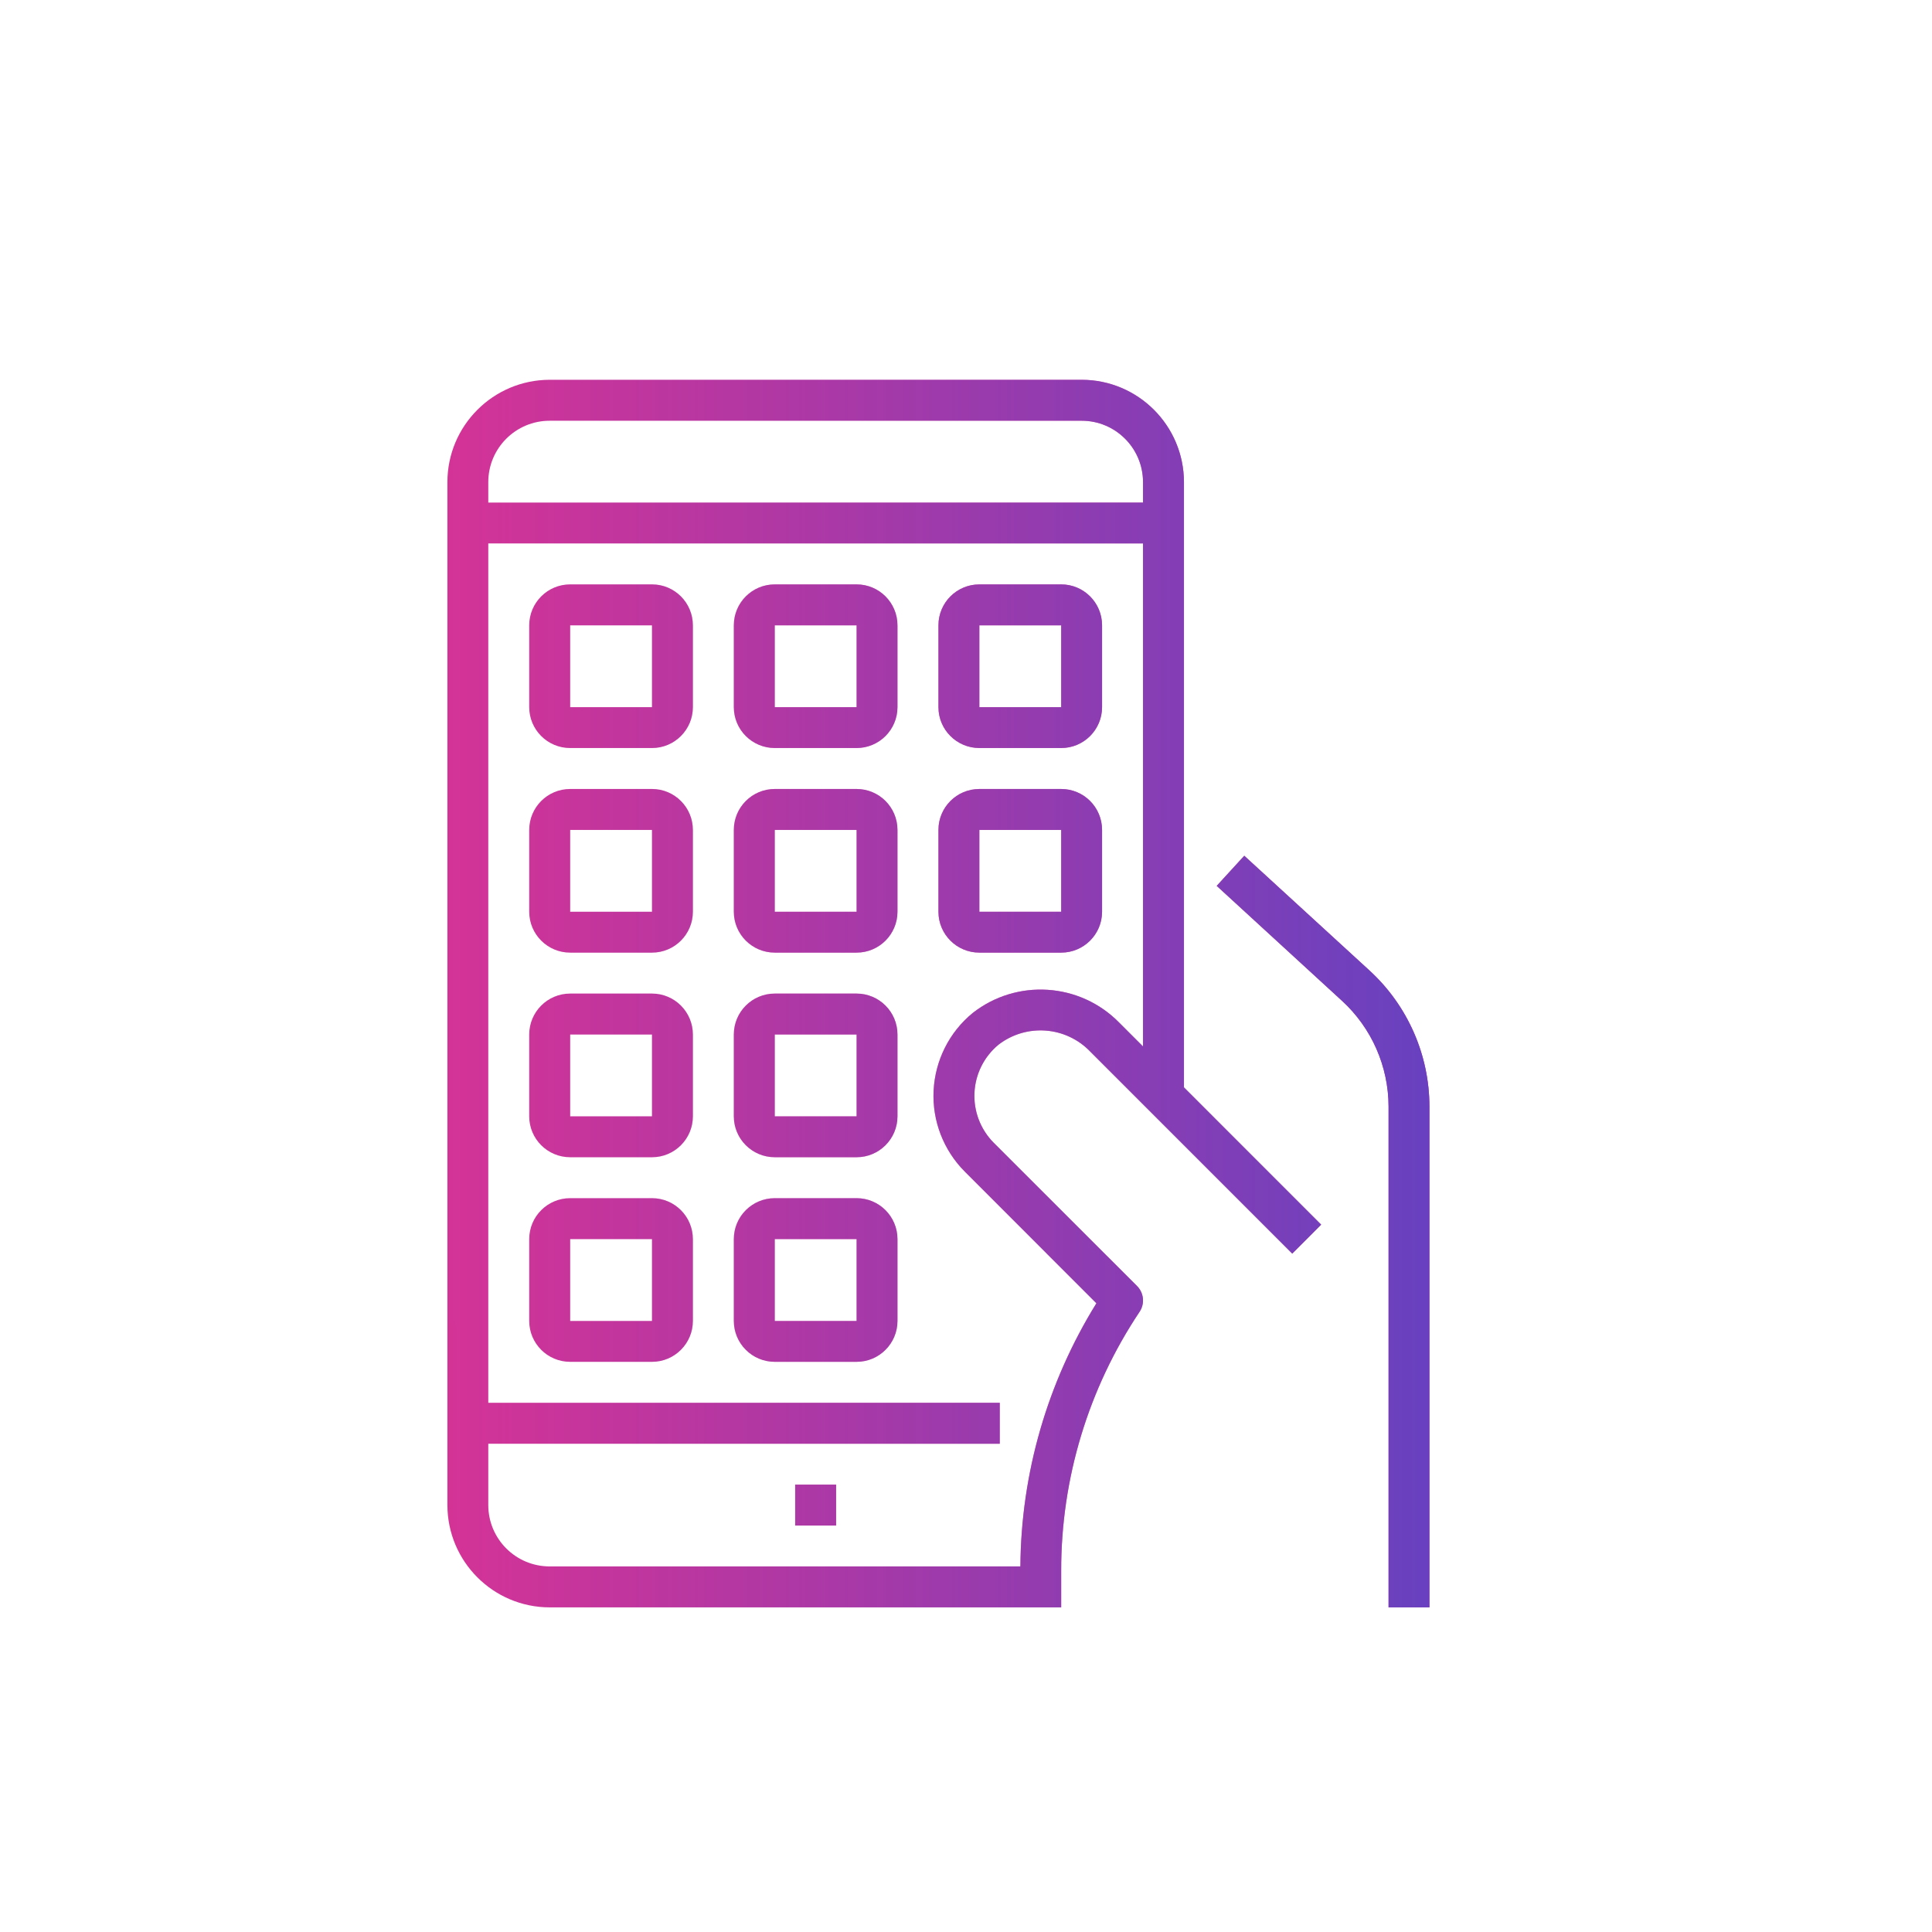 <?xml version="1.0" encoding="UTF-8"?>
<!DOCTYPE svg PUBLIC "-//W3C//DTD SVG 1.1//EN" "http://www.w3.org/Graphics/SVG/1.1/DTD/svg11.dtd">
<!-- Creator: CorelDRAW 2019 (64-Bit) -->
<svg xmlns="http://www.w3.org/2000/svg" xml:space="preserve" width="2.963mm" height="2.963mm" version="1.1" style="shape-rendering:geometricPrecision; text-rendering:geometricPrecision; image-rendering:optimizeQuality; fill-rule:evenodd; clip-rule:evenodd"
viewBox="0 0 296.32 296.32"
 xmlns:xlink="http://www.w3.org/1999/xlink">
 <defs>
  <style type="text/css">
   <![CDATA[
    .fil1 {fill:#6841C0;fill-rule:nonzero}
    .fil0 {fill:#D43396;fill-rule:nonzero}
   ]]>
  </style>
     <mask id="id0">
  <linearGradient id="id1" gradientUnits="userSpaceOnUse" x1="68.61" y1="169.83" x2="219.25" y2="169.81">
   <stop offset="0" style="stop-opacity:0; stop-color:white"/>
   <stop offset="1" style="stop-opacity:1; stop-color:white"/>
  </linearGradient>
      <rect style="fill:url(#id1)" x="182.8" y="127.44" width="40.25" height="122.9"/>
     </mask>
     <mask id="id2">
  <linearGradient id="id3" gradientUnits="userSpaceOnUse" x1="68.61" y1="169.83" x2="219.25" y2="169.81">
   <stop offset="0" style="stop-opacity:0; stop-color:white"/>
   <stop offset="1" style="stop-opacity:1; stop-color:white"/>
  </linearGradient>
      <rect style="fill:url(#id3)" x="64.81" y="54.44" width="141.63" height="195.9"/>
     </mask>
     <mask id="id4">
  <linearGradient id="id5" gradientUnits="userSpaceOnUse" x1="68.61" y1="169.83" x2="219.25" y2="169.81">
   <stop offset="0" style="stop-opacity:0; stop-color:white"/>
   <stop offset="1" style="stop-opacity:1; stop-color:white"/>
  </linearGradient>
      <rect style="fill:url(#id5)" x="77.36" y="85.82" width="32.72" height="32.72"/>
     </mask>
     <mask id="id6">
  <linearGradient id="id7" gradientUnits="userSpaceOnUse" x1="68.61" y1="169.83" x2="219.25" y2="169.81">
   <stop offset="0" style="stop-opacity:0; stop-color:white"/>
   <stop offset="1" style="stop-opacity:1; stop-color:white"/>
  </linearGradient>
      <rect style="fill:url(#id7)" x="108.74" y="85.82" width="32.72" height="32.72"/>
     </mask>
     <mask id="id8">
  <linearGradient id="id9" gradientUnits="userSpaceOnUse" x1="68.61" y1="169.83" x2="219.25" y2="169.81">
   <stop offset="0" style="stop-opacity:0; stop-color:white"/>
   <stop offset="1" style="stop-opacity:1; stop-color:white"/>
  </linearGradient>
      <rect style="fill:url(#id9)" x="140.12" y="85.82" width="32.72" height="32.72"/>
     </mask>
     <mask id="id10">
  <linearGradient id="id11" gradientUnits="userSpaceOnUse" x1="68.61" y1="169.83" x2="219.25" y2="169.81">
   <stop offset="0" style="stop-opacity:0; stop-color:white"/>
   <stop offset="1" style="stop-opacity:1; stop-color:white"/>
  </linearGradient>
      <rect style="fill:url(#id11)" x="77.36" y="117.2" width="32.72" height="32.72"/>
     </mask>
     <mask id="id12">
  <linearGradient id="id13" gradientUnits="userSpaceOnUse" x1="68.61" y1="169.83" x2="219.25" y2="169.81">
   <stop offset="0" style="stop-opacity:0; stop-color:white"/>
   <stop offset="1" style="stop-opacity:1; stop-color:white"/>
  </linearGradient>
      <rect style="fill:url(#id13)" x="77.36" y="148.58" width="32.72" height="32.72"/>
     </mask>
     <mask id="id14">
  <linearGradient id="id15" gradientUnits="userSpaceOnUse" x1="68.61" y1="169.83" x2="219.25" y2="169.81">
   <stop offset="0" style="stop-opacity:0; stop-color:white"/>
   <stop offset="1" style="stop-opacity:1; stop-color:white"/>
  </linearGradient>
      <rect style="fill:url(#id15)" x="108.74" y="117.2" width="32.72" height="32.72"/>
     </mask>
     <mask id="id16">
  <linearGradient id="id17" gradientUnits="userSpaceOnUse" x1="68.61" y1="169.83" x2="219.25" y2="169.81">
   <stop offset="0" style="stop-opacity:0; stop-color:white"/>
   <stop offset="1" style="stop-opacity:1; stop-color:white"/>
  </linearGradient>
      <rect style="fill:url(#id17)" x="140.12" y="117.2" width="32.72" height="32.72"/>
     </mask>
     <mask id="id18">
  <linearGradient id="id19" gradientUnits="userSpaceOnUse" x1="68.61" y1="169.83" x2="219.25" y2="169.81">
   <stop offset="0" style="stop-opacity:0; stop-color:white"/>
   <stop offset="1" style="stop-opacity:1; stop-color:white"/>
  </linearGradient>
      <rect style="fill:url(#id19)" x="108.74" y="148.58" width="32.72" height="32.72"/>
     </mask>
     <mask id="id20">
  <linearGradient id="id21" gradientUnits="userSpaceOnUse" x1="68.61" y1="169.83" x2="219.25" y2="169.81">
   <stop offset="0" style="stop-opacity:0; stop-color:white"/>
   <stop offset="1" style="stop-opacity:1; stop-color:white"/>
  </linearGradient>
      <rect style="fill:url(#id21)" x="77.36" y="179.96" width="32.72" height="32.72"/>
     </mask>
     <mask id="id22">
  <linearGradient id="id23" gradientUnits="userSpaceOnUse" x1="68.61" y1="169.83" x2="219.25" y2="169.81">
   <stop offset="0" style="stop-opacity:0; stop-color:white"/>
   <stop offset="1" style="stop-opacity:1; stop-color:white"/>
  </linearGradient>
      <rect style="fill:url(#id23)" x="108.74" y="179.96" width="32.72" height="32.72"/>
     </mask>
     <mask id="id24">
  <linearGradient id="id25" gradientUnits="userSpaceOnUse" x1="68.61" y1="169.83" x2="219.25" y2="169.81">
   <stop offset="0" style="stop-opacity:0; stop-color:white"/>
   <stop offset="1" style="stop-opacity:1; stop-color:white"/>
  </linearGradient>
      <rect style="fill:url(#id25)" x="118.15" y="223.89" width="13.9" height="13.9"/>
     </mask>
 </defs>
 <g id="Layer_x0020_1">
  <g id="_2182999629216">
   <g id="surface1">
    <path class="fil0" d="M190.84 131.25l-4.23 4.62 19.24 17.65c4.53,4.16 7.11,10.04 7.12,16.19l0 76.82 6.27 0 0 -76.82c-0.01,-7.91 -3.33,-15.46 -9.15,-20.82l-19.25 -17.64zm0 0z"/>
    <path class="fil0" d="M165.9 58.25l-81.59 0c-8.66,0.01 -15.68,7.03 -15.69,15.69l0 156.9c0.01,8.66 7.03,15.68 15.69,15.69l78.45 0 0 -5.61c-0.02,-14.14 4.17,-27.97 12.02,-39.72 0.83,-1.24 0.67,-2.9 -0.39,-3.96l-21.97 -21.96c-2.03,-2.04 -3.1,-4.83 -2.96,-7.7 0.14,-2.87 1.49,-5.55 3.71,-7.37 4.28,-3.27 10.33,-2.8 14.05,1.08l30.98 30.98 4.43 -4.44 -21.04 -21.05 0 -92.84c-0.02,-8.66 -7.03,-15.68 -15.69,-15.69zm9.41 102.25l-3.65 -3.65c-6.02,-6.15 -15.71,-6.79 -22.48,-1.48 -3.59,2.94 -5.76,7.27 -5.99,11.91 -0.23,4.63 1.52,9.15 4.8,12.43l20.17 20.18c-7.52,12.13 -11.56,26.09 -11.66,40.36l-72.19 0c-5.2,0 -9.42,-4.21 -9.42,-9.41l0 -9.41 78.45 0 0 -6.28 -78.45 0 0 -131.8 100.42 0 0 77.15zm0 -83.42l-100.42 0 0 -3.14c0,-5.2 4.22,-9.41 9.42,-9.41l81.59 0c5.19,0 9.41,4.21 9.41,9.41l0 3.14zm0 0z"/>
    <path class="fil0" d="M87.45 114.73l12.55 0c3.46,0 6.27,-2.81 6.27,-6.27l0 -12.55c0,-3.47 -2.81,-6.28 -6.27,-6.28l-12.55 0c-3.47,0 -6.28,2.81 -6.28,6.28l0 12.55c0,3.46 2.81,6.27 6.28,6.27zm0 -18.82l12.55 0 0 12.55 -12.55 0 0 -12.55zm0 0z"/>
    <path class="fil0" d="M118.83 114.73l12.55 0c3.46,0 6.27,-2.81 6.27,-6.27l0 -12.55c0,-3.47 -2.81,-6.28 -6.27,-6.28l-12.55 0c-3.47,0 -6.28,2.81 -6.28,6.28l0 12.55c0,3.46 2.81,6.27 6.28,6.27zm0 -18.82l12.55 0 0 12.55 -12.55 0 0 -12.55zm0 0z"/>
    <path class="fil0" d="M150.21 114.73l12.55 0c3.46,0 6.27,-2.81 6.27,-6.27l0 -12.55c0,-3.47 -2.81,-6.28 -6.27,-6.28l-12.55 0c-3.47,0 -6.28,2.81 -6.28,6.28l0 12.55c0,3.46 2.81,6.27 6.28,6.27zm0 -18.82l12.55 0 0 12.55 -12.55 0 0 -12.55zm0 0z"/>
    <path class="fil0" d="M87.45 146.11l12.55 0c3.46,0 6.27,-2.81 6.27,-6.27l0 -12.55c0,-3.47 -2.81,-6.28 -6.27,-6.28l-12.55 0c-3.47,0 -6.28,2.81 -6.28,6.28l0 12.55c0,3.46 2.81,6.27 6.28,6.27zm0 -18.82l12.55 0 0 12.55 -12.55 0 0 -12.55zm0 0z"/>
    <path class="fil0" d="M87.45 177.49l12.55 0c3.46,0 6.27,-2.81 6.27,-6.27l0 -12.55c0,-3.47 -2.81,-6.28 -6.27,-6.28l-12.55 0c-3.47,0 -6.28,2.81 -6.28,6.28l0 12.55c0,3.46 2.81,6.27 6.28,6.27zm0 -18.82l12.55 0 0 12.55 -12.55 0 0 -12.55zm0 0z"/>
    <path class="fil0" d="M118.83 146.11l12.55 0c3.46,0 6.27,-2.81 6.27,-6.27l0 -12.55c0,-3.47 -2.81,-6.28 -6.27,-6.28l-12.55 0c-3.47,0 -6.28,2.81 -6.28,6.28l0 12.55c0,3.46 2.81,6.27 6.28,6.27zm0 -18.82l12.55 0 0 12.55 -12.55 0 0 -12.55zm0 0z"/>
    <path class="fil0" d="M150.21 146.11l12.55 0c3.46,0 6.27,-2.81 6.27,-6.27l0 -12.55c0,-3.47 -2.81,-6.28 -6.27,-6.28l-12.55 0c-3.47,0 -6.28,2.81 -6.28,6.28l0 12.55c0,3.46 2.81,6.27 6.28,6.27zm0 -18.82l12.55 0 0 12.55 -12.55 0 0 -12.55zm0 0z"/>
    <path class="fil0" d="M118.83 177.49l12.55 0c3.46,0 6.27,-2.81 6.27,-6.27l0 -12.55c0,-3.47 -2.81,-6.28 -6.27,-6.28l-12.55 0c-3.47,0 -6.28,2.81 -6.28,6.28l0 12.55c0,3.46 2.81,6.27 6.28,6.27zm0 -18.82l12.55 0 0 12.55 -12.55 0 0 -12.55zm0 0z"/>
    <path class="fil0" d="M87.45 208.87l12.55 0c3.46,0 6.27,-2.81 6.27,-6.27l0 -12.55c0,-3.47 -2.81,-6.28 -6.27,-6.28l-12.55 0c-3.47,0 -6.28,2.81 -6.28,6.28l0 12.55c0,3.46 2.81,6.27 6.28,6.27zm0 -18.82l12.55 0 0 12.55 -12.55 0 0 -12.55zm0 0z"/>
    <path class="fil0" d="M118.83 208.87l12.55 0c3.46,0 6.27,-2.81 6.27,-6.27l0 -12.55c0,-3.47 -2.81,-6.28 -6.27,-6.28l-12.55 0c-3.47,0 -6.28,2.81 -6.28,6.28l0 12.55c0,3.46 2.81,6.27 6.28,6.27zm0 -18.82l12.55 0 0 12.55 -12.55 0 0 -12.55zm0 0z"/>
    <path class="fil0" d="M121.96 227.7l6.28 0 0 6.28 -6.28 0 0 -6.28zm0 0z"/>
   </g>
  </g>
  <g id="_2182999652320">
   <g id="surface1_0">
    <path class="fil1" style="mask:url(#id0)" d="M190.84 131.25l-4.23 4.62 19.24 17.65c4.53,4.16 7.11,10.04 7.12,16.19l0 76.82 6.27 0 0 -76.82c-0.01,-7.91 -3.33,-15.46 -9.15,-20.82l-19.25 -17.64zm0 0z"/>
    <path class="fil1" style="mask:url(#id2)" d="M165.9 58.25l-81.59 0c-8.66,0.01 -15.68,7.03 -15.69,15.69l0 156.9c0.01,8.66 7.03,15.68 15.69,15.69l78.45 0 0 -5.61c-0.02,-14.14 4.17,-27.97 12.02,-39.72 0.83,-1.24 0.67,-2.9 -0.39,-3.96l-21.97 -21.96c-2.03,-2.04 -3.1,-4.83 -2.96,-7.7 0.14,-2.87 1.49,-5.55 3.71,-7.37 4.28,-3.27 10.33,-2.8 14.05,1.08l30.98 30.98 4.43 -4.44 -21.04 -21.05 0 -92.84c-0.02,-8.66 -7.03,-15.68 -15.69,-15.69zm9.41 102.25l-3.65 -3.65c-6.02,-6.15 -15.71,-6.79 -22.48,-1.48 -3.59,2.94 -5.76,7.27 -5.99,11.91 -0.23,4.63 1.52,9.15 4.8,12.43l20.17 20.18c-7.52,12.13 -11.56,26.09 -11.66,40.36l-72.19 0c-5.2,0 -9.42,-4.21 -9.42,-9.41l0 -9.41 78.45 0 0 -6.28 -78.45 0 0 -131.8 100.42 0 0 77.15zm0 -83.42l-100.42 0 0 -3.14c0,-5.2 4.22,-9.41 9.42,-9.41l81.59 0c5.19,0 9.41,4.21 9.41,9.41l0 3.14zm0 0z"/>
    <path class="fil1" style="mask:url(#id4)" d="M87.45 114.73l12.55 0c3.46,0 6.27,-2.81 6.27,-6.27l0 -12.55c0,-3.47 -2.81,-6.28 -6.27,-6.28l-12.55 0c-3.47,0 -6.28,2.81 -6.28,6.28l0 12.55c0,3.46 2.81,6.27 6.28,6.27zm0 -18.82l12.55 0 0 12.55 -12.55 0 0 -12.55zm0 0z"/>
    <path class="fil1" style="mask:url(#id6)" d="M118.83 114.73l12.55 0c3.46,0 6.27,-2.81 6.27,-6.27l0 -12.55c0,-3.47 -2.81,-6.28 -6.27,-6.28l-12.55 0c-3.47,0 -6.28,2.81 -6.28,6.28l0 12.55c0,3.46 2.81,6.27 6.28,6.27zm0 -18.82l12.55 0 0 12.55 -12.55 0 0 -12.55zm0 0z"/>
    <path class="fil1" style="mask:url(#id8)" d="M150.21 114.73l12.55 0c3.46,0 6.27,-2.81 6.27,-6.27l0 -12.55c0,-3.47 -2.81,-6.28 -6.27,-6.28l-12.55 0c-3.47,0 -6.28,2.81 -6.28,6.28l0 12.55c0,3.46 2.81,6.27 6.28,6.27zm0 -18.82l12.55 0 0 12.55 -12.55 0 0 -12.55zm0 0z"/>
    <path class="fil1" style="mask:url(#id10)" d="M87.45 146.11l12.55 0c3.46,0 6.27,-2.81 6.27,-6.27l0 -12.55c0,-3.47 -2.81,-6.28 -6.27,-6.28l-12.55 0c-3.47,0 -6.28,2.81 -6.28,6.28l0 12.55c0,3.46 2.81,6.27 6.28,6.27zm0 -18.82l12.55 0 0 12.55 -12.55 0 0 -12.55zm0 0z"/>
    <path class="fil1" style="mask:url(#id12)" d="M87.45 177.49l12.55 0c3.46,0 6.27,-2.81 6.27,-6.27l0 -12.55c0,-3.47 -2.81,-6.28 -6.27,-6.28l-12.55 0c-3.47,0 -6.28,2.81 -6.28,6.28l0 12.55c0,3.46 2.81,6.27 6.28,6.27zm0 -18.82l12.55 0 0 12.55 -12.55 0 0 -12.55zm0 0z"/>
    <path class="fil1" style="mask:url(#id14)" d="M118.83 146.11l12.55 0c3.46,0 6.27,-2.81 6.27,-6.27l0 -12.55c0,-3.47 -2.81,-6.28 -6.27,-6.28l-12.55 0c-3.47,0 -6.28,2.81 -6.28,6.28l0 12.55c0,3.46 2.81,6.27 6.28,6.27zm0 -18.82l12.55 0 0 12.55 -12.55 0 0 -12.55zm0 0z"/>
    <path class="fil1" style="mask:url(#id16)" d="M150.21 146.11l12.55 0c3.46,0 6.27,-2.81 6.27,-6.27l0 -12.55c0,-3.47 -2.81,-6.28 -6.27,-6.28l-12.55 0c-3.47,0 -6.28,2.81 -6.28,6.28l0 12.55c0,3.46 2.81,6.27 6.28,6.27zm0 -18.82l12.55 0 0 12.55 -12.55 0 0 -12.55zm0 0z"/>
    <path class="fil1" style="mask:url(#id18)" d="M118.83 177.49l12.55 0c3.46,0 6.27,-2.81 6.27,-6.27l0 -12.55c0,-3.47 -2.81,-6.28 -6.27,-6.28l-12.55 0c-3.47,0 -6.28,2.81 -6.28,6.28l0 12.55c0,3.46 2.81,6.27 6.28,6.27zm0 -18.82l12.55 0 0 12.55 -12.55 0 0 -12.55zm0 0z"/>
    <path class="fil1" style="mask:url(#id20)" d="M87.45 208.87l12.55 0c3.46,0 6.27,-2.81 6.27,-6.27l0 -12.55c0,-3.47 -2.81,-6.28 -6.27,-6.28l-12.55 0c-3.47,0 -6.28,2.81 -6.28,6.28l0 12.55c0,3.46 2.81,6.27 6.28,6.27zm0 -18.82l12.55 0 0 12.55 -12.55 0 0 -12.55zm0 0z"/>
    <path class="fil1" style="mask:url(#id22)" d="M118.83 208.87l12.55 0c3.46,0 6.27,-2.81 6.27,-6.27l0 -12.55c0,-3.47 -2.81,-6.28 -6.27,-6.28l-12.55 0c-3.47,0 -6.28,2.81 -6.28,6.28l0 12.55c0,3.46 2.81,6.27 6.28,6.27zm0 -18.82l12.55 0 0 12.55 -12.55 0 0 -12.55zm0 0z"/>
    <path class="fil1" style="mask:url(#id24)" d="M121.96 227.7l6.28 0 0 6.28 -6.28 0 0 -6.28zm0 0z"/>
   </g>
  </g>
 </g>
</svg>
